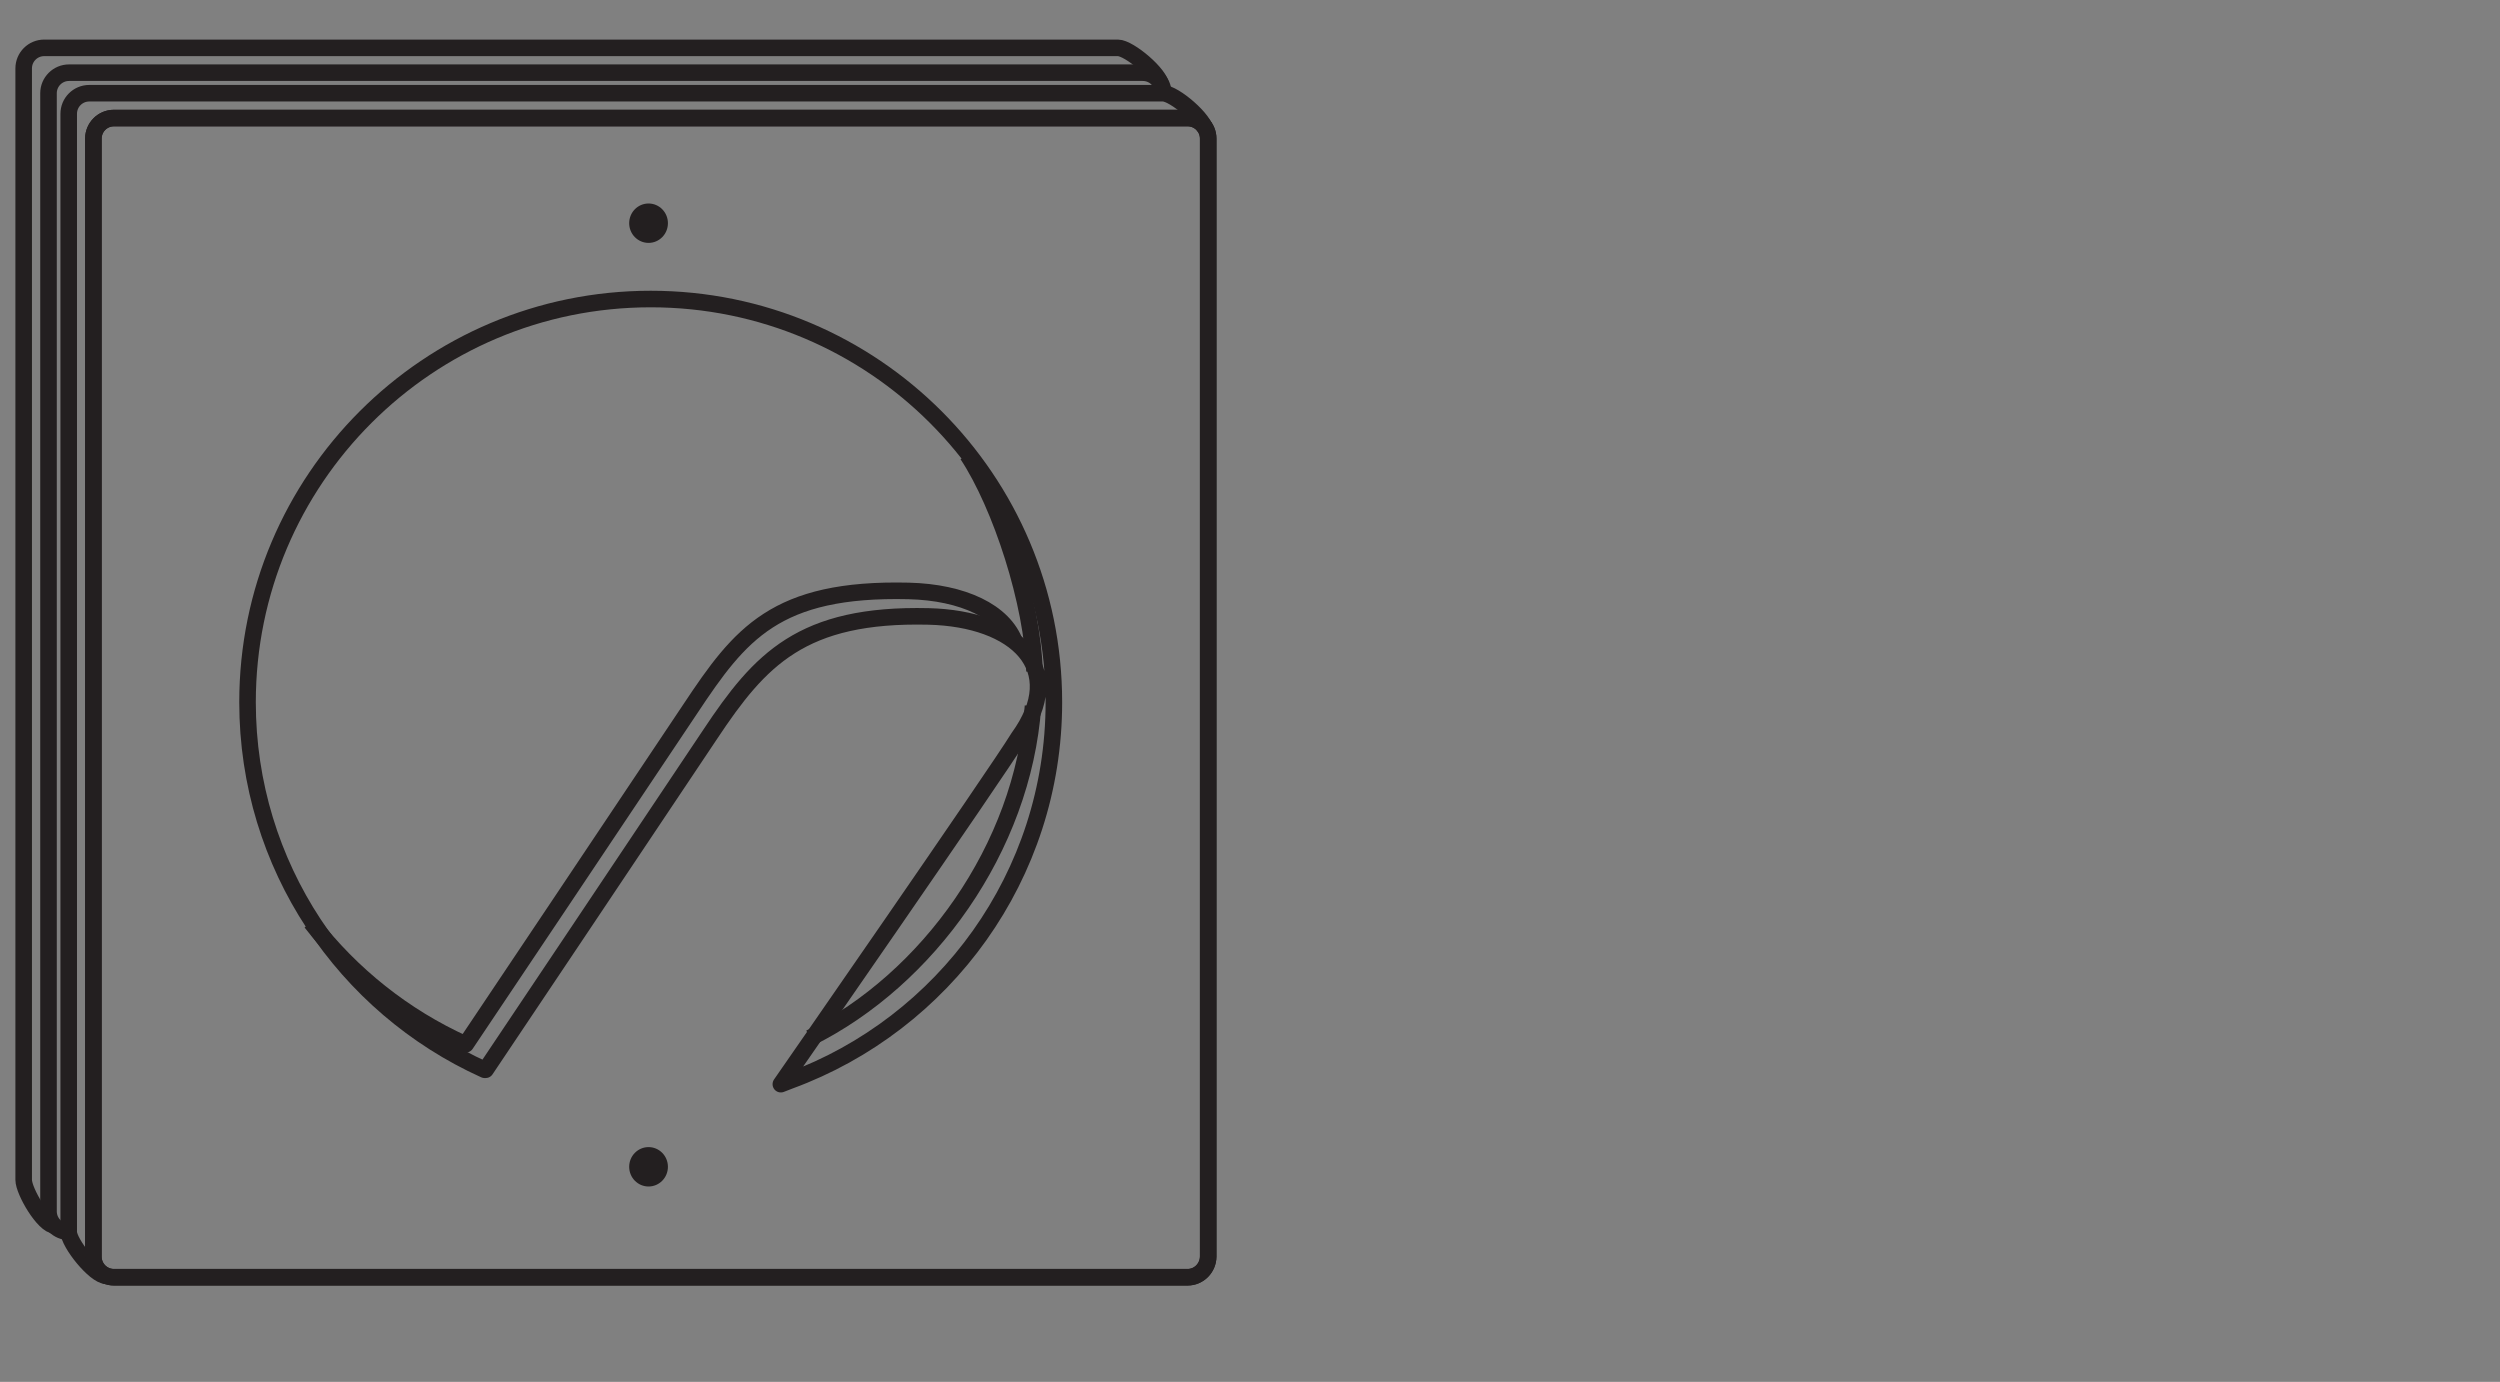 <svg xml:space="preserve" style="enable-background:new 0 0 150.99 83.46;" viewBox="0 0 150.99 83.46" y="0px" x="0px" xmlns:xlink="http://www.w3.org/1999/xlink" xmlns="http://www.w3.org/2000/svg" id="Layer_1" version="1.1">
<rect x="0" y="0" width="150.99" height="83.46" fill="#808080" stroke="none"/>
<style type="text/css">
	.st0{fill:none;stroke:#231F20;stroke-miterlimit:10;}
	.st1{fill:none;stroke:#231F20;stroke-width:0.5;stroke-miterlimit:10;}
	.st2{fill:#FFFFFF;}
	.st3{fill:none;stroke:#231F20;stroke-width:1.25;stroke-miterlimit:10;}
	.st4{fill:#302D2D;}
	.st5{fill:#FFFFFF;stroke:#231F20;stroke-width:1.25;stroke-miterlimit:10;}
	.st6{fill:#231F20;}
	.st7{fill:none;stroke:#302D2D;stroke-width:1.25;stroke-linejoin:round;stroke-miterlimit:10;}
	.st8{fill:none;stroke:#302D2D;stroke-width:1.25;stroke-miterlimit:10;}
	.st9{fill:none;stroke:#231F20;stroke-linejoin:round;stroke-miterlimit:10;}
</style>
<path d="M299.71,181.69h-64.85c-0.68,0-1.24-0.55-1.24-1.24v-67.53c0-0.68,0.55-1.24,1.24-1.24h64.85
	c0.68,0,1.24,0.55,1.24,1.24v67.53C300.94,181.14,300.39,181.69,299.71,181.69z" class="st0"></path>
<path d="M234.27,181.57c-0.75-0.24-3.09-2.05-3.14-3.31v-67.83c0-0.68,0.55-1.24,1.24-1.24h64.85
	c0.68,0,3.57,2.52,3.57,3.2" class="st0"></path>
<line y2="113.06" x2="233.7" y1="110.49" x1="231.03" class="st0"></line>
<line y2="111.76" x2="234.91" y1="109.18" x1="232.23" class="st0"></line>
<path d="M235.65,109.03c1.09,0.88,3.28,2.64,3.45,2.85c1.04,20.71,23.86,32.57,24.73,70.04" class="st1"></path>
<path d="M276.15,181.55c-1.19-38.98-31.73-50.46-33.74-69.93c-0.46-0.59-1.92-1.4-3.4-2.48" class="st1"></path>
<path d="M252.99,181.91c1.18-18.16-9.97-31.34-19.29-35.46l-2.56-2.56" class="st1"></path>
<path d="M245.02,181.51c0.72-11.13-5.32-16.09-11.04-18.62l-2.76-2.76" class="st1"></path>
<path d="M238.62,181.71c1.38-6.32,0.56-13.87-5.16-16.39l-2.76-2.76" class="st1"></path>
<path d="M255.79,181.64c1.18-18.16-12.61-44.55-21.94-48.67l-2.55-2.55" class="st1"></path>
<path d="M249.05,109.21c0,0,3.9,2.63,4.03,2.38c0.99,0.51,25.31,34.22,25.82,70.04" class="st1"></path>
<path d="M268.42,109.05l4.84,2.85c0,0-0.28,36.37,11.77,36.65c12.06,0.28,12.44-36.46,12.44-36.46l-5.2-2.98" class="st1"></path>
<path d="M264.46,109.05c0.67,0.35,5.14,2.39,4.97,2.59c-0.12,11.59,1.83,39.66,16.08,48.97
	c14.24,9.3,9.49,19.84,8.74,20.98" class="st1"></path>
<path d="M295.07,109.07l4.2,2.83c0,0,3.04,29.43-5.22,39.59c-7.22,8.89,10.25,13.58,3.32,30.38" class="st1"></path>
<path d="M273.92,109.28c0.05,0.15,5.73,2.42,5.73,2.42s-1.19,26.93,6.45,26.36c7.64-0.57,8.79-26.19,8.64-26.24
	c-0.15-0.05-4.46-2.65-4.46-2.65" class="st1"></path>
<path d="M282.45,109.16c0-0.1,4.49,2.62,4.49,2.62s-0.65,11.37,2.67,10.47c3.53-0.96,3.42-10.15,3.42-10.15l-4.25-2.77" class="st1"></path>
<path d="M292.62,181.65c3.22-8.45-6.12-20.26-9.64-16.45c-2.15,2.32-0.06,8.06-0.44,16.54" class="st1"></path>
<path d="M291.35,181.51c1.93-5.67-3.64-12.94-6.06-9.86c-1.95,2.48-0.34,6.54-0.97,10.14" class="st1"></path>
<g>
	<path d="M303.61,115.17c-0.45-0.61-0.85-1.82-2.78-2.2c-15.59,0.07-54.89,0.15-64.63,0.15c-0.92,0-1.67,0.75-1.67,1.67
		l0.28,66.91c0,0.91,1.58,2.84,2.49,2.85c10.38,0.18,55.41,0.07,66.02-0.15C304.56,183.17,303.9,118.91,303.61,115.17z
		 M248.56,170.51l-0.22-40.62c0-0.92,0.1-3.07,1.02-3.07l40.55,0.29c0.98,0,0.6,1.44,0.51,2.42c-0.37,4.03-0.37,9.37-0.37,14.13
		c-2.85-0.88-5.46-1.1-6.44-1.1l-5.56,1.46c-0.44,0-3.93,3.79-4.25,4.1l-14.86,22.25C258.64,170.68,249.01,170.51,248.56,170.51z
		 M289.92,170c-4.83,0.88-7.32,0.73-10.32,0.15c1.76-2.85,10.76-15.44,10.61-14.93S289.78,168.82,289.92,170z" class="st2"></path>
</g>
<g>
	<polygon points="779.74,1050.75 681.42,1050.75 681.42,1062.73 683.13,1064.39 781.46,1064.39 781.46,1052.41" class="st3"></polygon>
	<polyline points="781.46,1052.41 683.13,1052.41 683.13,1064.39" class="st3"></polyline>
	<line y2="1050.75" x2="681.42" y1="1052.41" x1="683.13" class="st3"></line>
	<g>
		<circle r="0.66" cy="1054.4" cx="686.14" class="st4"></circle>
		<circle r="0.66" cy="1054.4" cx="704.74" class="st4"></circle>
		<circle r="0.66" cy="1054.4" cx="723.35" class="st4"></circle>
		<circle r="0.66" cy="1054.4" cx="741.96" class="st4"></circle>
		<circle r="0.66" cy="1054.4" cx="760.56" class="st4"></circle>
		<circle r="0.62" cy="1054.4" cx="779.17" class="st4"></circle>
	</g>
	<g>
		<g>
			<path d="M704.55,1071.43c-0.47,0-0.95-0.16-1.34-0.49l-12.65-10.84c-0.86-0.74-0.96-2.04-0.22-2.9
				c0.74-0.86,2.04-0.96,2.9-0.22l12.65,10.84c0.86,0.74,0.96,2.04,0.22,2.9C705.71,1071.18,705.13,1071.43,704.55,1071.43z" class="st5"></path>
		</g>
		<circle r="2.05" cy="1069.38" cx="704.56" class="st5"></circle>
	</g>
	<g>
		<g>
			<path d="M745.55,1071.43c-0.47,0-0.95-0.16-1.34-0.49l-12.65-10.84c-0.86-0.74-0.96-2.04-0.22-2.9
				c0.74-0.86,2.04-0.96,2.9-0.22l12.65,10.84c0.86,0.74,0.96,2.04,0.22,2.9C746.7,1071.18,746.13,1071.43,745.55,1071.43z" class="st5"></path>
		</g>
		<circle r="2.05" cy="1069.38" cx="745.56" class="st5"></circle>
	</g>
	<g>
		<g>
			<path d="M786.55,1071.43c-0.47,0-0.95-0.16-1.34-0.49l-12.65-10.84c-0.86-0.74-0.96-2.04-0.22-2.9
				c0.74-0.86,2.04-0.96,2.9-0.22l12.65,10.84c0.86,0.74,0.96,2.04,0.22,2.9C787.7,1071.18,787.13,1071.43,786.55,1071.43z" class="st5"></path>
		</g>
		<circle r="2.05" cy="1069.38" cx="786.55" class="st5"></circle>
	</g>
</g>
<g>
	<polygon points="739.29,1013.82 681.42,1013.82 681.42,1025.79 683.13,1027.45 741.01,1027.45 741.01,1015.48" class="st3"></polygon>
	<polyline points="741.01,1015.48 683.13,1015.48 683.13,1027.45" class="st3"></polyline>
	<line y2="1013.82" x2="681.42" y1="1015.48" x1="683.13" class="st3"></line>
	<g>
		<circle r="0.66" cy="1017.46" cx="686.14" class="st4"></circle>
		<circle r="0.66" cy="1017.46" cx="703.41" class="st4"></circle>
		<circle r="0.66" cy="1017.46" cx="720.68" class="st4"></circle>
		<circle r="0.66" cy="1017.46" cx="737.96" class="st4"></circle>
	</g>
	<g>
		<g>
			<path d="M704.55,1034.49c-0.47,0-0.95-0.16-1.34-0.49l-12.65-10.84c-0.86-0.74-0.96-2.04-0.22-2.9
				c0.74-0.86,2.04-0.96,2.9-0.22l12.65,10.84c0.86,0.74,0.96,2.04,0.22,2.9C705.71,1034.25,705.13,1034.49,704.55,1034.49z" class="st5"></path>
		</g>
		<circle r="2.05" cy="1032.44" cx="704.56" class="st5"></circle>
	</g>
	<g>
		<g>
			<path d="M745.55,1034.49c-0.47,0-0.95-0.16-1.34-0.49l-12.65-10.84c-0.86-0.74-0.96-2.04-0.22-2.9
				c0.74-0.86,2.04-0.96,2.9-0.22l12.65,10.84c0.86,0.74,0.96,2.04,0.22,2.9C746.7,1034.25,746.13,1034.49,745.55,1034.49z" class="st5"></path>
		</g>
		<circle r="2.05" cy="1032.44" cx="745.56" class="st5"></circle>
	</g>
</g>
<g>
	<polygon points="426.83,1080.21 368.96,1080.21 368.96,1092.18 370.68,1093.84 428.55,1093.84 428.55,1081.87" class="st3"></polygon>
	<polyline points="428.55,1081.87 370.68,1081.87 370.68,1093.84" class="st3"></polyline>
	<line y2="1080.21" x2="368.96" y1="1081.87" x1="370.68" class="st3"></line>
	<g>
		<circle r="0.66" cy="1083.85" cx="373.68" class="st4"></circle>
		<circle r="0.66" cy="1083.85" cx="390.95" class="st4"></circle>
		<circle r="0.66" cy="1083.85" cx="408.23" class="st4"></circle>
		<circle r="0.66" cy="1083.85" cx="425.5" class="st4"></circle>
	</g>
	<g>
		<g>
			<path d="M392.1,1100.88c-0.47,0-0.95-0.16-1.34-0.49l-12.65-10.84c-0.86-0.74-0.96-2.04-0.22-2.9
				c0.74-0.86,2.04-0.96,2.9-0.22l12.65,10.84c0.86,0.74,0.96,2.04,0.22,2.9C393.25,1100.64,392.68,1100.88,392.1,1100.88z" class="st5"></path>
		</g>
		<circle r="2.05" cy="1098.83" cx="392.1" class="st5"></circle>
	</g>
	<g>
		<g>
			<path d="M433.09,1100.88c-0.47,0-0.95-0.16-1.34-0.49l-12.65-10.84c-0.86-0.74-0.96-2.04-0.22-2.9
				c0.74-0.86,2.04-0.96,2.9-0.22l12.65,10.84c0.86,0.74,0.96,2.04,0.22,2.9C434.25,1100.64,433.67,1100.88,433.09,1100.88z" class="st5"></path>
		</g>
		<circle r="2.05" cy="1098.83" cx="433.1" class="st5"></circle>
	</g>
</g>
<g>
	<polygon points="821.66,1087.69 681.42,1087.69 681.42,1099.67 683.13,1101.33 823.38,1101.33 823.38,1089.35" class="st3"></polygon>
	<polyline points="823.38,1089.35 683.13,1089.35 683.13,1101.33" class="st3"></polyline>
	<line y2="1087.69" x2="681.42" y1="1089.35" x1="683.13" class="st3"></line>
	<g>
		<circle r="0.66" cy="1091.34" cx="686.14" class="st4"></circle>
		<circle r="0.66" cy="1091.34" cx="702.92" class="st4"></circle>
		<circle r="0.66" cy="1091.34" cx="719.7" class="st4"></circle>
		<circle r="0.66" cy="1091.34" cx="736.49" class="st4"></circle>
		<circle r="0.66" cy="1091.34" cx="753.27" class="st4"></circle>
		<circle r="0.62" cy="1091.34" cx="770.05" class="st4"></circle>
		<circle r="0.66" cy="1091.34" cx="786.83" class="st4"></circle>
		<circle r="0.66" cy="1091.34" cx="803.62" class="st4"></circle>
		<circle r="0.66" cy="1091.34" cx="820.4" class="st4"></circle>
	</g>
	<g>
		<g>
			<path d="M704.55,1108.36c-0.47,0-0.95-0.16-1.34-0.49l-12.65-10.84c-0.86-0.74-0.96-2.04-0.22-2.9
				c0.74-0.86,2.04-0.96,2.9-0.22l12.65,10.84c0.86,0.74,0.96,2.04,0.22,2.9C705.71,1108.12,705.13,1108.36,704.55,1108.36z" class="st5"></path>
		</g>
		<circle r="2.05" cy="1106.32" cx="704.56" class="st5"></circle>
	</g>
	<g>
		<g>
			<path d="M745.55,1108.36c-0.47,0-0.95-0.16-1.34-0.49l-12.65-10.84c-0.86-0.74-0.96-2.04-0.22-2.9
				c0.74-0.86,2.04-0.96,2.9-0.22l12.65,10.84c0.86,0.74,0.96,2.04,0.22,2.9C746.7,1108.12,746.13,1108.36,745.55,1108.36z" class="st5"></path>
		</g>
		<circle r="2.05" cy="1106.32" cx="745.56" class="st5"></circle>
	</g>
	<g>
		<g>
			<path d="M786.55,1108.36c-0.47,0-0.95-0.16-1.34-0.49l-12.65-10.84c-0.86-0.74-0.96-2.04-0.22-2.9
				c0.74-0.86,2.04-0.96,2.9-0.22l12.65,10.84c0.86,0.74,0.96,2.04,0.22,2.9C787.7,1108.12,787.13,1108.36,786.55,1108.36z" class="st5"></path>
		</g>
		<circle r="2.05" cy="1106.32" cx="786.55" class="st5"></circle>
	</g>
	<g>
		<g>
			<path d="M827.47,1108.36c-0.47,0-0.95-0.16-1.34-0.49l-12.65-10.84c-0.86-0.74-0.96-2.04-0.22-2.9
				c0.74-0.86,2.04-0.96,2.9-0.22l12.65,10.84c0.86,0.74,0.96,2.04,0.22,2.9C828.62,1108.12,828.05,1108.36,827.47,1108.36z" class="st5"></path>
		</g>
		<circle r="2.05" cy="1106.32" cx="827.47" class="st5"></circle>
	</g>
</g>
<g>
	<polygon points="862.64,1124.71 681.42,1124.63 681.42,1136.6 683.13,1138.27 864.36,1138.35 864.36,1126.37" class="st3"></polygon>
	<polyline points="864.36,1126.37 683.13,1126.29 683.13,1138.27" class="st3"></polyline>
	<line y2="1124.63" x2="681.42" y1="1126.29" x1="683.13" class="st3"></line>
	<g>
		<circle r="0.66" cy="1128.28" cx="686.14" class="st4"></circle>
		<circle r="0.66" cy="1128.28" cx="703.66" class="st4"></circle>
		<circle r="0.66" cy="1128.28" cx="721.19" class="st4"></circle>
		<circle r="0.66" cy="1128.28" cx="738.71" class="st4"></circle>
		<circle r="0.66" cy="1128.28" cx="756.24" class="st4"></circle>
		<circle r="0.62" cy="1128.28" cx="773.77" class="st4"></circle>
		<circle r="0.66" cy="1128.28" cx="791.29" class="st4"></circle>
		<circle r="0.66" cy="1128.28" cx="808.82" class="st4"></circle>
		<circle r="0.66" cy="1128.28" cx="826.34" class="st4"></circle>
		<circle r="0.66" cy="1128.28" cx="843.87" class="st4"></circle>
		<circle r="0.66" cy="1128.28" cx="861.4" class="st4"></circle>
	</g>
	<g>
		<g>
			<path d="M704.55,1145.3c-0.47,0-0.95-0.16-1.34-0.49l-12.65-10.84c-0.86-0.74-0.96-2.04-0.22-2.9
				c0.74-0.86,2.04-0.96,2.9-0.22l12.65,10.84c0.86,0.74,0.96,2.04,0.22,2.9C705.71,1145.06,705.13,1145.3,704.55,1145.3z" class="st5"></path>
		</g>
		<circle r="2.05" cy="1143.25" cx="704.56" class="st5"></circle>
	</g>
	<g>
		<g>
			<path d="M745.55,1145.3c-0.47,0-0.95-0.16-1.34-0.49l-12.65-10.84c-0.86-0.74-0.96-2.04-0.22-2.9
				c0.74-0.86,2.04-0.96,2.9-0.22l12.65,10.84c0.86,0.74,0.96,2.04,0.22,2.9C746.7,1145.06,746.13,1145.3,745.55,1145.3z" class="st5"></path>
		</g>
		<circle r="2.05" cy="1143.25" cx="745.56" class="st5"></circle>
	</g>
	<g>
		<g>
			<path d="M786.55,1145.3c-0.47,0-0.95-0.16-1.34-0.49l-12.65-10.84c-0.86-0.74-0.96-2.04-0.22-2.9
				c0.74-0.86,2.04-0.96,2.9-0.22l12.65,10.84c0.86,0.74,0.96,2.04,0.22,2.9C787.7,1145.06,787.13,1145.3,786.55,1145.3z" class="st5"></path>
		</g>
		<circle r="2.05" cy="1143.25" cx="786.55" class="st5"></circle>
	</g>
	<g>
		<g>
			<path d="M827.47,1145.3c-0.47,0-0.95-0.16-1.34-0.49l-12.65-10.84c-0.86-0.74-0.96-2.04-0.22-2.9
				c0.74-0.86,2.04-0.96,2.9-0.22l12.65,10.84c0.86,0.74,0.96,2.04,0.22,2.9C828.62,1145.06,828.05,1145.3,827.47,1145.3z" class="st5"></path>
		</g>
		<circle r="2.05" cy="1143.25" cx="827.47" class="st5"></circle>
	</g>
	<g>
		<g>
			<path d="M868.39,1145.3c-0.47,0-0.95-0.16-1.34-0.49l-12.65-10.84c-0.86-0.74-0.96-2.04-0.22-2.9
				c0.74-0.86,2.04-0.96,2.9-0.22l12.65,10.84c0.86,0.74,0.96,2.04,0.22,2.9C869.55,1145.06,868.97,1145.3,868.39,1145.3z" class="st5"></path>
		</g>
		<circle r="2.05" cy="1143.25" cx="868.4" class="st5"></circle>
	</g>
</g>
<g>
	<g>
		<polyline points="694.51,985.63 694.51,977.33 692.57,975.46 680.34,975.46 680.34,987.67 682.28,989.55 
			692.04,989.55" class="st5"></polyline>
		<polyline points="694.51,977.33 682.28,977.33 682.28,989.55" class="st5"></polyline>
		<line y2="975.46" x2="680.34" y1="977.33" x1="682.28" class="st5"></line>
		<g>
			<circle r="0.7" cy="979.8" cx="692.03" class="st4"></circle>
			<circle r="0.7" cy="979.8" cx="684.91" class="st4"></circle>
			<circle r="0.7" cy="987.04" cx="684.91" class="st4"></circle>
		</g>
		<g>
			<g>
				<path d="M702.88,998.16c-0.53,0-1.07-0.18-1.51-0.56l-14.29-12.25c-0.97-0.83-1.09-2.3-0.25-3.28
					c0.84-0.97,2.3-1.09,3.28-0.25l14.29,12.25c0.97,0.83,1.09,2.3,0.25,3.28C704.19,997.88,703.54,998.16,702.88,998.16z" class="st5"></path>
			</g>
		</g>
	</g>
	<circle r="2.32" cy="995.84" cx="702.89" class="st5"></circle>
</g>
<g>
	<path d="M725.15,978.26l-1.46-1.33c-1.05-0.93-2.44-1.49-3.95-1.49c-3.3,0-5.98,2.68-5.98,5.98
		c0,1.65,0.67,3.15,1.75,4.23l1.41,1.29" class="st5"></path>
	<circle r="5.98" cy="982.77" cx="721.2" class="st5"></circle>
	<circle r="0.76" cy="978.73" cx="721.25" class="st4"></circle>
	<circle r="0.76" cy="986.83" cx="721.05" class="st4"></circle>
	<circle r="0.76" cy="982.81" cx="717.24" class="st4"></circle>
	<path d="M726.19,982.69c0,0.42-0.34,0.76-0.76,0.76c-0.38-0.38-0.5-0.5-0.76-0.76c0-0.42,0.34-0.76,0.76-0.76
		C725.85,981.93,726.19,982.27,726.19,982.69z" class="st4"></path>
	<g>
		<g>
			<path d="M736.01,997.81c-0.54,0-1.09-0.19-1.54-0.57l-14.56-12.48c-0.99-0.85-1.11-2.35-0.26-3.34
				c0.85-0.99,2.34-1.11,3.34-0.26l14.56,12.48c0.99,0.85,1.11,2.35,0.26,3.34C737.34,997.53,736.67,997.81,736.01,997.81z" class="st5"></path>
		</g>
		<circle r="2.36" cy="995.45" cx="736.01" class="st5"></circle>
	</g>
</g>
<g>
	<g>
		<polygon points="485.04,1133.94 485.04,1145.56 380.42,1145.56 369.17,1136.01 369.17,1124.39 473.78,1124.39" class="st5"></polygon>
		<polyline points="380.42,1145.56 380.42,1133.94 485.04,1133.94" class="st3"></polyline>
		<line y2="1124.39" x2="369.17" y1="1133.94" x1="380.42" class="st3"></line>
	</g>
	<path d="M485.07,1137.61c-16.02-0.27-28.28,2.24-50.46,7.99" class="st1"></path>
	<path d="M457.24,1145.67c10.54-2.99,18.62-4.33,27.97-4.85" class="st1"></path>
	<path d="M414.65,1145.5c9.43-2.99,16.66-7.09,19.26-11.19c-14.03-4.72-57.53-4.08-57.53-4.08
		c-0.77,4.53-0.66,8.42,0.23,11.88" class="st1"></path>
	<path d="M380.22,1143.49c14.31,0.7,29.56-4.46,32.84-9.62c-22.61-2.96-34.72-1.65-34.72-1.65
		C377.62,1136.1,378.75,1140.79,380.22,1143.49z" class="st1"></path>
	<path d="M372.27,1138.65c-0.47-3.7-0.28-7.41,1.06-10.46c58.1-0.37,74.89,3.05,107.68,2.68" class="st1"></path>
	<path d="M477.46,1128.02c-29.32,1.23-82.27-1.38-93.02-3.53" class="st1"></path>
	<path d="M474.91,1125.46c-21.01,1.46-13.05,2.04-56.23-0.88" class="st1"></path>
</g>
<g>
	<polygon points="405.67,1099.07 401.73,1099.07 415.91,1074.7 419.84,1074.7" class="st2"></polygon>
	<line y2="1099.07" x2="405.67" y1="1074.7" x1="419.84" class="st0"></line>
	<line y2="1074.7" x2="415.91" y1="1099.07" x1="401.73" class="st0"></line>
</g>
<g>
	<polygon points="380.93,1006.82 379.13,1002.25 379.13,974.87 375.42,971.17 375.42,970.27 386.44,970.27 
		386.44,971.17 382.74,974.87 382.74,1002.25" class="st3"></polygon>
	<polyline points="382.73,982.5 382.73,982.79 383.57,982.25 382.73,981.71 379.14,980.18 378.3,979.64 379.14,979.11 
		379.14,979.4" class="st3"></polyline>
	<polyline points="382.73,984.92 382.73,985.21 383.57,984.67 382.73,984.13 379.14,982.6 378.3,982.07 379.14,981.53 
		379.14,981.82" class="st3"></polyline>
	<polyline points="382.73,987.34 382.73,987.63 383.57,987.09 382.73,986.56 379.14,985.03 378.3,984.49 379.14,983.95 
		379.14,984.24" class="st3"></polyline>
	<polyline points="382.73,989.77 382.73,990.05 383.57,989.52 382.73,988.98 379.14,987.45 378.3,986.91 379.14,986.37 
		379.14,986.67" class="st3"></polyline>
	<polyline points="382.73,992.19 382.73,992.48 383.57,991.94 382.73,991.4 379.14,989.87 378.3,989.33 379.14,988.8 
		379.14,989.09" class="st3"></polyline>
	<polyline points="382.73,994.61 382.73,994.9 383.57,994.36 382.73,993.82 379.14,992.29 378.3,991.76 379.14,991.22 
		379.14,991.51" class="st3"></polyline>
	<polyline points="382.73,997.03 382.73,997.32 383.57,996.78 382.73,996.24 379.14,994.72 378.3,994.18 379.14,993.64 
		379.14,993.93" class="st3"></polyline>
	<polyline points="382.73,999.45 382.73,999.74 383.57,999.2 382.73,998.67 379.14,997.14 378.3,996.6 379.14,996.06 
		379.14,996.35" class="st3"></polyline>
	<polyline points="382.73,1001.88 382.73,1002.16 383.57,1001.63 382.73,1001.09 379.14,999.56 378.3,999.02 
		379.14,998.48 379.14,998.78" class="st3"></polyline>
</g>
<g>
	<path d="M529.61,1023.26l-1.81-7.26v-41.13c0-2.04-1.66-3.7-3.7-3.7v-0.9h11.01v0.9c-2.04,0-3.7,1.66-3.7,3.7V1016
		L529.61,1023.26z" class="st3"></path>
	<polyline points="531.43,988.68 531.43,989.19 532.91,988.23 531.43,987.28 527.81,985.77 526.33,984.82 
		527.81,983.86 527.81,984.38" class="st3"></polyline>
	<polyline points="531.43,991.62 531.43,992.13 532.91,991.18 531.43,990.22 527.81,988.72 526.33,987.76 
		527.81,986.81 527.81,987.33" class="st3"></polyline>
	<polyline points="531.43,994.57 531.43,995.08 532.91,994.12 531.43,993.17 527.81,991.66 526.33,990.7 527.81,989.75 
		527.81,990.27" class="st3"></polyline>
	<polyline points="531.43,997.51 531.43,998.02 532.91,997.07 531.43,996.11 527.81,994.6 526.33,993.65 527.81,992.69 
		527.81,993.21" class="st3"></polyline>
	<polyline points="531.43,1000.45 531.43,1000.97 532.91,1000.01 531.43,999.05 527.81,997.55 526.33,996.59 
		527.81,995.64 527.81,996.16" class="st3"></polyline>
	<polyline points="531.43,1003.4 531.43,1003.91 532.91,1002.95 531.43,1002 527.81,1000.49 526.33,999.54 
		527.81,998.58 527.81,999.1" class="st3"></polyline>
	<polyline points="531.43,1006.34 531.43,1006.85 532.91,1005.9 531.43,1004.94 527.81,1003.44 526.33,1002.48 
		527.81,1001.53 527.81,1002.05" class="st3"></polyline>
	<polyline points="531.43,1009.29 531.43,1009.8 532.91,1008.84 531.43,1007.89 527.81,1006.38 526.33,1005.43 
		527.81,1004.47 527.81,1004.99" class="st3"></polyline>
	<polyline points="531.43,1012.23 531.43,1012.74 532.91,1011.79 531.43,1010.83 527.81,1009.33 526.33,1008.37 
		527.81,1007.42 527.81,1007.94" class="st3"></polyline>
	<polyline points="531.43,1015.18 531.43,1015.69 532.91,1014.73 531.43,1013.78 527.81,1012.27 526.33,1011.32 
		527.81,1010.36 527.81,1010.88" class="st3"></polyline>
</g>
<g>
	<g>
		<path d="M584.77,971.6v-1.54h-25.18v1.54h6.71l0.04,6.55l-5.01,1.88l5.03,1.88l0.02,3.19l-4.35,1.63l4.37,1.64
			l0.02,3.68l-3.69,1.38l3.71,1.39l0.02,4.18l-3.03,1.13l3.04,1.14l0.04,13.93l4.96,8.25v-18.39c0-0.23,0.11-0.44,0.3-0.57
			c0.41-0.29,1.49-1.28,1.49-2.33c0-0.59-0.32-0.77-1.49-1.11c-1.05-0.31-2.64-0.76-2.64-2.67c0-1.74,0.91-2.33,1.57-2.76
			c0.56-0.36,0.82-0.53,0.78-1.31l-2.26-8.23c-0.06-0.21-0.01-0.43,0.12-0.61c0.13-0.17,0.34-0.27,0.55-0.27h4.57
			c0.22,0,0.42,0.1,0.55,0.27c0.13,0.17,0.18,0.4,0.12,0.61l-2.26,8.23c0.05,1.53-0.79,2.09-1.41,2.49
			c-0.56,0.36-0.93,0.6-0.93,1.58c0,0.78,0.45,0.99,1.63,1.33c1.05,0.31,2.5,0.72,2.5,2.45c0,1.55-1.21,2.75-1.79,3.24v18.06
			l4.96-8.25l0.07-18.32l2.96-1.11l-2.95-1.1l0.03-4.24l3.62-1.36l-3.6-1.35l0.02-3.75l4.28-1.6l-4.26-1.6l0.02-3.25l4.94-1.85
			l-4.92-1.84l0.01-2.23H584.77z" class="st3"></path>
	</g>
	<line y2="980.03" x2="561.33" y1="975.68" x1="582.96" class="st3"></line>
	<line y2="986.73" x2="562.03" y1="982.38" x1="582.26" class="st3"></line>
	<line y2="993.43" x2="562.73" y1="991.6" x1="570.65" class="st3"></line>
	<line y2="990.87" x2="573.81" y1="989.08" x1="581.56" class="st3"></line>
	<line y2="1000.14" x2="563.43" y1="998.73" x1="569.06" class="st3"></line>
	<line y2="998.36" x2="570.54" y1="995.78" x1="580.86" class="st3"></line>
	<polyline points="577.91,1001.61 576.07,1003.22 576.07,1018.17" class="st3"></polyline>
	<polyline points="566.43,1001.61 568.27,1003.22 568.27,1018.17" class="st3"></polyline>
</g>
<g>
	<polygon points="536.93,1068.79 535.55,1057.97 532.83,1055.33 531.11,1068.79 526.2,1072.05 526.2,1118.17 
		541.75,1118.17 541.75,1072.05" class="st3"></polygon>
	<line y2="1072.89" x2="541.75" y1="1072.89" x1="526.2" class="st3"></line>
	<line y2="1068.91" x2="537.42" y1="1068.91" x1="530.53" class="st3"></line>
	<polyline points="541.34,1078.62 532.58,1078.62 532.58,1096.92 541.34,1096.92" class="st3"></polyline>
	<line y2="1101.15" x2="541.34" y1="1101.15" x1="531.96" class="st3"></line>
	<line y2="1103.68" x2="541.34" y1="1103.68" x1="531.96" class="st3"></line>
	<line y2="1106.22" x2="541.34" y1="1106.22" x1="531.96" class="st3"></line>
</g>
<g>
	<circle r="1" cy="237.77" cx="-419.21" class="st6"></circle>
	<circle r="1" cy="237.77" cx="-401.74" class="st6"></circle>
	<circle r="1" cy="259.04" cx="-401.74" class="st6"></circle>
	<circle r="1" cy="237.77" cx="-384.92" class="st6"></circle>
	<circle r="1" cy="300.31" cx="-419.21" class="st6"></circle>
	<circle r="1" cy="300.31" cx="-401.74" class="st6"></circle>
	<circle r="1" cy="300.31" cx="-384.92" class="st6"></circle>
	<line y2="279.97" x2="-380.77" y1="284.06" x1="-380.77" class="st7"></line>
	<polyline points="-380.77,256.82 -380.77,236.25 -384.1,233.21 -420.12,233.21 -423.1,236.64 -423.1,300.71 
		-420.01,304.4 -384.31,304.4 -380.88,300.78" class="st7"></polyline>
	<polygon points="-418.64,242.35 -412.85,237.45 -407.51,237.55 -404.58,239.56 -404.58,253.11 -407.39,255.04 
		-413.08,255.04 -413.08,247.86 -416.44,245.56 -418.68,245.56" class="st7"></polygon>
	<polygon points="-385.19,242.35 -390.52,237.56 -396.33,237.55 -399.26,239.56 -399.26,253.11 -396.45,255.04 
		-390.76,255.04 -390.76,247.86 -387.4,245.56 -385.16,245.56" class="st7"></polygon>
	<path d="M-413.13,278.97" class="st7"></path>
	<polygon points="-413.12,279.99 -413.08,285.94 -416.44,288.47 -418.68,288.47 -418.64,292.02 -413.13,297.31 
		-407.51,297.31 -404.58,295.1 -404.58,280.76 -407.49,278.54 -410.29,278.54" class="st7"></polygon>
	<path d="M-399.19,285.41v9.51l2.93,2.21h5.33c-0.07-0.12,3.02-2.66,3.02-2.66" class="st7"></path>
	<path d="M-418.47,245.5" class="st7"></path>
	<polyline points="-399.22,268.14 -399.22,264.58 -395.69,261.17 -390.74,261.17 -390.74,271.53 -395.25,271.53" class="st7"></polyline>
	<path d="M-332,305.22l1.78-1.34c0,0,0-4.52,0-6.5c0-1.99-2-4.21-2.98-3.96c-0.19,0.05-2.27,0.88-2.69,1.07" class="st8"></path>
	<path d="M-370.47,273.23l1.55,2.89c0.2,0.38,0.42,0.5,0.56,0.48l1.26-0.26" class="st7"></path>
	<path d="M-354.96,286.31l1.55,2.89c0.2,0.38,0.42,0.5,0.56,0.48l1.26-0.26" class="st7"></path>
	<line y2="281.04" x2="-362.76" y1="278.48" x1="-365.94" class="st7"></line>
	<line y2="293.98" x2="-347.53" y1="291.42" x1="-350.7" class="st7"></line>
	<path d="M-387.45,277.99c-0.02-2.88-0.03-5.96-0.03-5.96l4.98-2.4c0.76-0.52,0.99-1.47,0.19-2.33l-5.25-4.37V254
		l51.8,43.96c0,0,0-0.4,0-2.38c0-2.69,3.57,0.5,3.57,3.08c0,1.98,0,6.5,0,6.5l-6.42,4.44l-37.87-31.91c0,0-4.57,2.14-7.52,3.56" class="st7"></path>
	<path d="M-364.56,278.2l-3.27,0.53c-0.36,0.06-0.4,0.52,0.13,0.97l6.65,5.63c0.51,0.43,0.75,0.25,0.33-0.56l-3.27-6.09
		C-364.21,278.3-364.42,278.18-364.56,278.2z" class="st7"></path>
	<path d="M-349.32,291.11l-3.27,0.53c-0.36,0.06-0.4,0.52,0.13,0.97l6.65,5.63c0.51,0.43,0.75,0.25,0.33-0.56
		l-3.27-6.09C-348.97,291.21-349.18,291.09-349.32,291.11z" class="st7"></path>
	<path d="M-340.43,302.86l3.27-0.53c0.36-0.06,0.4-0.52-0.13-0.97l-6.65-5.63c-0.51-0.43-0.75-0.25-0.33,0.56l3.27,6.09
		C-340.79,302.76-340.57,302.88-340.43,302.86z" class="st7"></path>
	<path d="M-355.13,290.39l3.27-0.53c0.18-0.21,0.22-0.67-0.3-1.12l-6.65-5.63c-0.51-0.43-0.75-0.25-0.33,0.56l3.27,6.09
		C-355.66,290.14-355.45,290.26-355.13,290.39z" class="st7"></path>
	<path d="M-370.47,277.41l3.27-0.53c0.36-0.06,0.4-0.52-0.13-0.97l-6.65-5.63c-0.51-0.43-0.75-0.25-0.33,0.56l3.27,6.09
		C-370.83,277.31-370.62,277.43-370.47,277.41z" class="st7"></path>
	<path d="M-340.39,298.69l1.55,2.89c0.2,0.38,0.42,0.5,0.56,0.48l1.26-0.26" class="st7"></path>
	<polyline points="-335.57,295.18 -384.1,254 -387.59,254.01" class="st7"></polyline>
	<path d="M-363.84,305.22l1.78-1.34c0,0,0-4.52,0-6.5c0-1.99-2-4.21-2.98-3.96c-0.19,0.05-2.27,0.88-2.69,1.07" class="st8"></path>
	<path d="M-402.32,273.23l1.55,2.89c0.2,0.38,0.42,0.5,0.56,0.48l1.26-0.26" class="st7"></path>
	<path d="M-386.81,286.31l1.55,2.89c0.2,0.38,0.42,0.5,0.56,0.48l1.26-0.26" class="st7"></path>
	<line y2="281.04" x2="-394.61" y1="278.48" x1="-397.79" class="st7"></line>
	<line y2="293.98" x2="-379.37" y1="291.42" x1="-382.55" class="st7"></line>
	<path d="M-419.4,262.93V254l51.8,43.96c0,0,0-0.4,0-2.38c0-2.69,3.57,0.5,3.57,3.08c0,1.98,0,6.5,0,6.5l-6.42,4.44
		l-37.87-31.91c0,0-10.84,5.17-10.88,5.22c-0.07,0.08-0.11-10.87-0.11-10.87l4.98-2.4c0.76-0.52,0.99-1.47,0.19-2.33L-419.4,262.93z" class="st7"></path>
	<path d="M-396.41,278.2l-3.27,0.53c-0.36,0.06-0.4,0.52,0.13,0.97l6.65,5.63c0.51,0.43,0.75,0.25,0.33-0.56l-3.27-6.09
		C-396.06,278.3-396.27,278.18-396.41,278.2z" class="st7"></path>
	<path d="M-381.17,291.11l-3.27,0.53c-0.36,0.06-0.4,0.52,0.13,0.97l6.65,5.63c0.51,0.43,0.75,0.25,0.33-0.56
		l-3.27-6.09C-380.81,291.21-381.03,291.09-381.17,291.11z" class="st7"></path>
	<path d="M-372.28,302.86l3.27-0.53c0.36-0.06,0.4-0.52-0.13-0.97l-6.65-5.63c-0.51-0.43-0.75-0.25-0.33,0.56l3.27,6.09
		C-372.63,302.76-372.42,302.88-372.28,302.86z" class="st7"></path>
	<path d="M-386.97,290.39l3.27-0.53c0.18-0.21,0.22-0.67-0.3-1.12l-6.65-5.63c-0.51-0.43-0.75-0.25-0.33,0.56l3.27,6.09
		C-387.51,290.14-387.29,290.26-386.97,290.39z" class="st7"></path>
	<path d="M-402.32,277.41l3.27-0.53c0.36-0.06,0.4-0.52-0.13-0.97l-6.65-5.63c-0.51-0.43-0.75-0.25-0.33,0.56l3.27,6.09
		C-402.68,277.31-402.46,277.43-402.32,277.41z" class="st7"></path>
	<path d="M-372.24,298.69l1.55,2.89c0.2,0.38,0.42,0.5,0.56,0.48l1.26-0.26" class="st7"></path>
	<polyline points="-367.42,295.18 -415.94,254 -419.43,254.01" class="st7"></polyline>
	<polyline points="-380.87,236.13 -386.18,231.03 -422.2,231.03 -425.18,234.46 -425.18,298.53 -420.17,304.17" class="st7"></polyline>
	<polyline points="-413.25,247.8 -415.15,245.68 -418.52,243.38" class="st7"></polyline>
	<polyline points="-406.66,238.29 -406.66,250.93 -409.47,252.85 -413.07,252.85" class="st7"></polyline>
	<polyline points="-399.14,252.85 -392.84,252.85 -392.84,245.68 -389.48,243.38 -387.24,243.38 -387.27,240.16" class="st7"></polyline>
	<polyline points="-415.21,295.13 -409.59,295.13 -406.66,292.92 -406.66,278.99" class="st7"></polyline>
	<path d="M-399.11,295.02l6.11-0.07c-0.07-0.12,2.48-2.12,2.48-2.12" class="st7"></path>
	<polyline points="-392.82,261.15 -392.82,269.34 -397.88,269.34" class="st7"></polyline>
	<line y2="236.82" x2="-422.85" y1="234.32" x1="-425.35" class="st7"></line>
	<line y2="233.55" x2="-419.87" y1="231.05" x1="-422.36" class="st7"></line>
	<line y2="253.3" x2="-404.41" y1="250.8" x1="-406.91" class="st7"></line>
	<line y2="254.94" x2="-407.56" y1="252.84" x1="-409.66" class="st7"></line>
	<line y2="254.95" x2="-390.68" y1="252.45" x1="-393.18" class="st7"></line>
	<line y2="248.36" x2="-390.6" y1="245.86" x1="-393.1" class="st7"></line>
	<line y2="246" x2="-387.15" y1="243.5" x1="-389.65" class="st7"></line>
	<line y2="245.53" x2="-385.11" y1="243.03" x1="-387.61" class="st7"></line>
	<line y2="271.46" x2="-390.85" y1="268.96" x1="-393.35" class="st7"></line>
	<line y2="295.15" x2="-404.57" y1="292.65" x1="-407.06" class="st7"></line>
	<line y2="297.13" x2="-407.31" y1="294.63" x1="-409.81" class="st7"></line>
	<line y2="297.19" x2="-390.85" y1="294.69" x1="-393.35" class="st7"></line>
</g>
<g>
	<path d="M302.49,184.45h-64.85c-0.68,0-1.24-0.55-1.24-1.24v-67.53c0-0.68,0.55-1.24,1.24-1.24h64.85
		c0.68,0,1.24,0.55,1.24,1.24v67.53C303.72,183.9,303.17,184.45,302.49,184.45z" class="st0"></path>
	<path d="M291.75,152.74v18.19c0,0.54-0.53,1.07-1.18,1.07H278.4c0,0,12.76-18.6,14.06-20.46
		c2.37-3.44-0.12-7.19-5.43-7.32c-7.66-0.18-10.18,2.6-13.18,7.11c-2.99,4.49-13.91,20.67-13.91,20.67h-10.38
		c-0.65,0-1.18-0.53-1.18-1.18v-42.74c0-0.65,0.53-1.18,1.18-1.18h41.02c0.65,0,1.18,0.53,1.18,1.18v17.68" class="st9"></path>
	<path d="M237.16,184.36c-0.68,0-2.26-1.97-2.26-2.65v-67.53c0-0.68,0.55-1.24,1.24-1.24h64.85
		c0.68,0,2.57,1.62,2.57,2.3" class="st0"></path>
	<ellipse ry="1.19" rx="1.17" cy="120.8" cx="269.93" class="st6"></ellipse>
	<ellipse ry="1.19" rx="1.17" cy="177.78" cx="269.93" class="st6"></ellipse>
	<line y2="145.14" x2="290.25" y1="126.58" x1="290.25" class="st0"></line>
	<path d="M302.49,184.45h-64.85c-0.68,0-1.24-0.55-1.24-1.24v-67.53c0-0.68,0.55-1.24,1.24-1.24h64.85
		c0.68,0,1.24,0.55,1.24,1.24v67.53C303.72,183.9,303.17,184.45,302.49,184.45z" class="st0"></path>
	<path d="M291.38,145.04c-1.01-1.33-2.93-2.26-5.53-2.32c-7.66-0.18-10.18,2.6-13.18,7.11
		c-2.99,4.49-13.91,20.67-13.91,20.67h-10.38" class="st9"></path>
	<path d="M290.25,154.69v14.64c0,0.65-0.53,1.18-1.18,1.18l-0.23,0h-9.36" class="st9"></path>
	<line y2="172.15" x2="260.13" y1="170.38" x1="258.37" class="st0"></line>
</g>
<g>
	<path d="M296.31,77.95h-64.85c-0.68,0-1.24-0.55-1.24-1.24V9.18c0-0.68,0.55-1.24,1.24-1.24h64.85
		c0.68,0,1.24,0.55,1.24,1.24v67.53C297.54,77.39,296.99,77.95,296.31,77.95z" class="st0"></path>
	<path d="M285.57,46.24v18.19c0,0.54-0.53,1.07-1.18,1.07h-12.18c0,0,12.76-18.6,14.06-20.46
		c2.37-3.44-0.12-7.19-5.43-7.32c-7.66-0.18-10.18,2.6-13.18,7.11c-2.99,4.49-13.91,20.67-13.91,20.67h-10.38
		c-0.65,0-1.18-0.53-1.18-1.18V21.58c0-0.65,0.53-1.18,1.18-1.18h41.02c0.65,0,1.18,0.53,1.18,1.18v17.68" class="st9"></path>
	<path d="M230.99,77.86c-0.68,0-2.26-1.97-2.26-2.65V7.68c0-0.68,0.55-1.24,1.24-1.24h64.85c0.68,0,2.57,1.62,2.57,2.3" class="st0"></path>
	<ellipse ry="1.19" rx="1.17" cy="14.29" cx="263.75" class="st6"></ellipse>
	<ellipse ry="1.19" rx="1.17" cy="71.28" cx="263.75" class="st6"></ellipse>
	<line y2="38.64" x2="284.07" y1="20.08" x1="284.07" class="st0"></line>
	<path d="M296.31,77.95h-64.85c-0.68,0-1.24-0.55-1.24-1.24V9.18c0-0.68,0.55-1.24,1.24-1.24h64.85
		c0.68,0,1.24,0.55,1.24,1.24v67.53C297.54,77.39,296.99,77.95,296.31,77.95z" class="st0"></path>
	<path d="M285.2,38.54c-1.01-1.33-2.93-2.26-5.53-2.32c-7.66-0.18-10.18,2.6-13.18,7.11
		C263.51,47.82,252.59,64,252.59,64h-10.38" class="st9"></path>
	<path d="M284.07,48.18v14.64c0,0.65-0.53,1.18-1.18,1.18l-0.23,0h-9.36" class="st9"></path>
	<line y2="65.64" x2="253.96" y1="63.88" x1="252.19" class="st0"></line>
</g>
<g>
	<path d="M-126.71,289.99h-64.85c-0.68,0-1.24-0.55-1.24-1.24v-67.53c0-0.68,0.55-1.24,1.24-1.24h64.85
		c0.68,0,1.24,0.55,1.24,1.24v67.53C-125.47,289.43-126.02,289.99-126.71,289.99z" class="st0"></path>
	<path d="M-192.03,289.9c-0.68,0-2.26-1.97-2.26-2.65v-67.53c0-0.68,0.55-1.24,1.24-1.24h64.85
		c0.68,0,2.57,1.62,2.57,2.3" class="st0"></path>
	<ellipse ry="1.19" rx="1.17" cy="226.34" cx="-159.26" class="st6"></ellipse>
	<ellipse ry="1.19" rx="1.17" cy="283.32" cx="-159.26" class="st6"></ellipse>
	<path d="M-126.71,289.99h-64.85c-0.68,0-1.24-0.55-1.24-1.24v-67.53c0-0.68,0.55-1.24,1.24-1.24h64.85
		c0.68,0,1.24,0.55,1.24,1.24v67.53C-125.47,289.43-126.02,289.99-126.71,289.99z" class="st0"></path>
	<path d="M-137.63,252.68" class="st9"></path>
	<path d="M-137.63,258.46" class="st9"></path>
	<path d="M-169.16,277.47c-8.45-3.82-14.32-12.32-14.32-22.2c0-13.45,10.9-24.35,24.35-24.35s24.35,10.9,24.35,24.35
		c0,10.5-6.64,19.44-15.95,22.86l-0.54,0.21c0,0,12.97-18.68,14.35-20.93c3.04-4.2-0.12-7.19-5.43-7.32
		c-7.66-0.18-10.18,2.6-13.18,7.11c-2.99,4.49-13.57,20.27-13.57,20.27L-169.16,277.47z" class="st9"></path>
	<path d="M-137.12,251.68c-0.68-1.88-3.14-3.06-6.43-3.14c-8.05-0.19-10.18,2.61-13.18,7.11
		c-2.99,4.49-13.57,20.27-13.57,20.27l-0.06-0.01c-3.67-1.66-6.85-4.2-9.28-7.35" class="st9"></path>
	<path d="M-136.05,255.5c-0.62,8.6-6.37,16.52-13.47,20.05" class="st9"></path>
	<path d="M-140.01,240.31c2.02,3.06,3.95,8.99,4.05,13.09" class="st9"></path>
</g>
<g>
	<path d="M71.73,77.14H6.88c-0.68,0-1.24-0.55-1.24-1.24V8.37c0-0.68,0.55-1.24,1.24-1.24h64.85
		c0.68,0,1.24,0.55,1.24,1.24V75.9C72.96,76.58,72.41,77.14,71.73,77.14z" class="st0"></path>
	<path d="M6.41,77.05c-0.68,0-2.26-1.97-2.26-2.65V6.87c0-0.68,0.55-1.24,1.24-1.24h64.85c0.68,0,2.57,1.62,2.57,2.3" class="st0"></path>
	<ellipse ry="1.19" rx="1.17" cy="13.48" cx="39.17" class="st6"></ellipse>
	<ellipse ry="1.19" rx="1.17" cy="70.47" cx="39.17" class="st6"></ellipse>
	<path d="M71.73,77.14H6.88c-0.68,0-1.24-0.55-1.24-1.24V8.37c0-0.68,0.55-1.24,1.24-1.24h64.85
		c0.68,0,1.24,0.55,1.24,1.24V75.9C72.96,76.58,72.41,77.14,71.73,77.14z" class="st0"></path>
	<path d="M60.8,39.82" class="st9"></path>
	<path d="M60.8,45.61" class="st9"></path>
	<path d="M29.27,64.61c-8.45-3.82-14.32-12.32-14.32-22.2c0-13.45,10.9-24.35,24.35-24.35s24.35,10.9,24.35,24.35
		c0,10.5-6.64,19.44-15.95,22.86l-0.54,0.21c0,0,12.97-18.68,14.35-20.93c3.04-4.2-0.12-7.19-5.43-7.32
		c-7.66-0.18-10.18,2.6-13.18,7.11c-2.99,4.49-13.57,20.27-13.57,20.27L29.27,64.61z" class="st9"></path>
	<path d="M61.31,38.83c-0.68-1.88-3.14-3.06-6.43-3.14C46.83,35.5,44.69,38.3,41.7,42.8
		c-2.99,4.49-13.57,20.27-13.57,20.27l-0.06-0.01c-3.67-1.66-6.85-4.2-9.28-7.35" class="st9"></path>
	<path d="M62.39,42.64c-0.62,8.6-6.37,16.52-13.47,20.05" class="st9"></path>
	<path d="M58.43,27.46c2.02,3.06,3.95,8.99,4.05,13.09" class="st9"></path>
</g>
<g>
	<path d="M-154.06,86.1h-64.85c-0.68,0-1.24-0.55-1.24-1.24V17.34c0-0.68,0.55-1.24,1.24-1.24h64.85
		c0.68,0,1.24,0.55,1.24,1.24v67.53C-152.83,85.55-153.38,86.1-154.06,86.1z" class="st0"></path>
	<path d="M-219.76,85.72c-0.68,0-1.89-2.08-1.89-2.76V15.84c0-0.68,0.55-1.24,1.24-1.24h64.85c0.68,0,2.6,1.62,2.6,2.31" class="st0"></path>
</g>
<g>
	<path d="M228.71,75.23c-0.68,0-1.24-0.55-1.24-1.24V6.47c0-0.68,0.55-1.24,1.24-1.24h64.85c0.68,0,1.24,0.55,1.24,1.24" class="st0"></path>
	<path d="M227.86,74.85c-0.68,0-1.89-2.08-1.89-2.76V4.97c0-0.68,0.55-1.24,1.24-1.24h64.85c0.68,0,2.6,1.62,2.6,2.31" class="st0"></path>
</g>
<g>
	<path d="M-146.41,165.5h-64.85c-0.68,0-1.24-0.55-1.24-1.24V96.74c0-0.68,0.55-1.24,1.24-1.24h64.85
		c0.68,0,1.24,0.55,1.24,1.24v67.53C-145.18,164.94-145.73,165.5-146.41,165.5z" class="st0"></path>
	<path d="M-211.85,165.38c-0.75-0.24-3.09-2.05-3.14-3.31V94.24c0-0.68,0.55-1.24,1.24-1.24h64.85
		c0.68,0,3.57,2.52,3.57,3.2" class="st0"></path>
	<line y2="96.87" x2="-212.42" y1="94.29" x1="-215.09" class="st0"></line>
	<line y2="95.57" x2="-211.22" y1="92.99" x1="-213.89" class="st0"></line>
	<path d="M-210.48,92.83c1.09,0.88,3.28,2.64,3.45,2.85c1.04,20.71,23.86,32.57,24.73,70.04" class="st1"></path>
	<path d="M-169.98,165.36c-1.19-38.98-31.73-50.46-33.74-69.93c-0.46-0.59-1.92-1.4-3.4-2.48" class="st1"></path>
	<path d="M-193.13,165.71c1.18-18.16-9.97-31.34-19.29-35.46l-2.56-2.56" class="st1"></path>
	<path d="M-201.1,165.31c0.72-11.13-5.32-16.09-11.04-18.62l-2.76-2.76" class="st1"></path>
	<path d="M-207.5,165.51c1.38-6.32,0.56-13.87-5.16-16.39l-2.76-2.76" class="st1"></path>
	<path d="M-190.33,165.45c1.18-18.16-12.61-44.55-21.94-48.67l-2.55-2.55" class="st1"></path>
	<path d="M-197.07,93.01c0,0,3.9,2.63,4.03,2.38c0.51,10.96,25.31,34.22,25.82,70.04" class="st1"></path>
	<path d="M-177.71,92.86l4.84,2.85c0,0-0.28,36.37,11.77,36.65c12.06,0.28,12.44-36.46,12.44-36.46l-5.2-2.98" class="st1"></path>
	<path d="M-181.66,92.85c0.67,0.35,5.14,2.39,4.97,2.59c-0.12,11.59,1.83,39.66,16.08,48.97
		c14.24,9.3,9.49,19.84,8.74,20.98" class="st1"></path>
	<path d="M-151.05,92.88l4.2,2.83c0,0,3.04,29.43-5.22,39.59c-7.22,8.89,10.25,13.58,3.32,30.38" class="st1"></path>
	<path d="M-172.2,93.08c0.05,0.15,5.73,2.42,5.73,2.42s-1.19,26.93,6.45,26.36s8.79-26.19,8.64-26.24
		c-0.15-0.05-4.46-2.65-4.46-2.65" class="st1"></path>
	<path d="M-163.68,92.96c0-0.1,4.49,2.62,4.49,2.62s-0.65,11.37,2.67,10.47c3.53-0.96,3.42-10.15,3.42-10.15l-4.25-2.77" class="st1"></path>
	<path d="M-153.5,165.45c3.22-8.45-6.12-20.26-9.64-16.45c-2.15,2.32-0.06,8.06-0.44,16.54" class="st1"></path>
	<path d="M-154.77,165.31c1.93-5.67-3.64-12.94-6.06-9.86c-1.95,2.48-0.34,6.54-0.97,10.14" class="st1"></path>
</g>
<g>
	<path d="M4.17,74.4c-0.68,0-1.24-0.55-1.24-1.24V5.63c0-0.68,0.55-1.24,1.24-1.24h64.85c0.68,0,1.24,0.55,1.24,1.24" class="st0"></path>
	<path d="M3.32,74.02c-0.68,0-1.89-2.08-1.89-2.76V4.13c0-0.68,0.55-1.24,1.24-1.24h64.85c0.68,0,2.6,1.62,2.6,2.31" class="st0"></path>
</g>
</svg>
